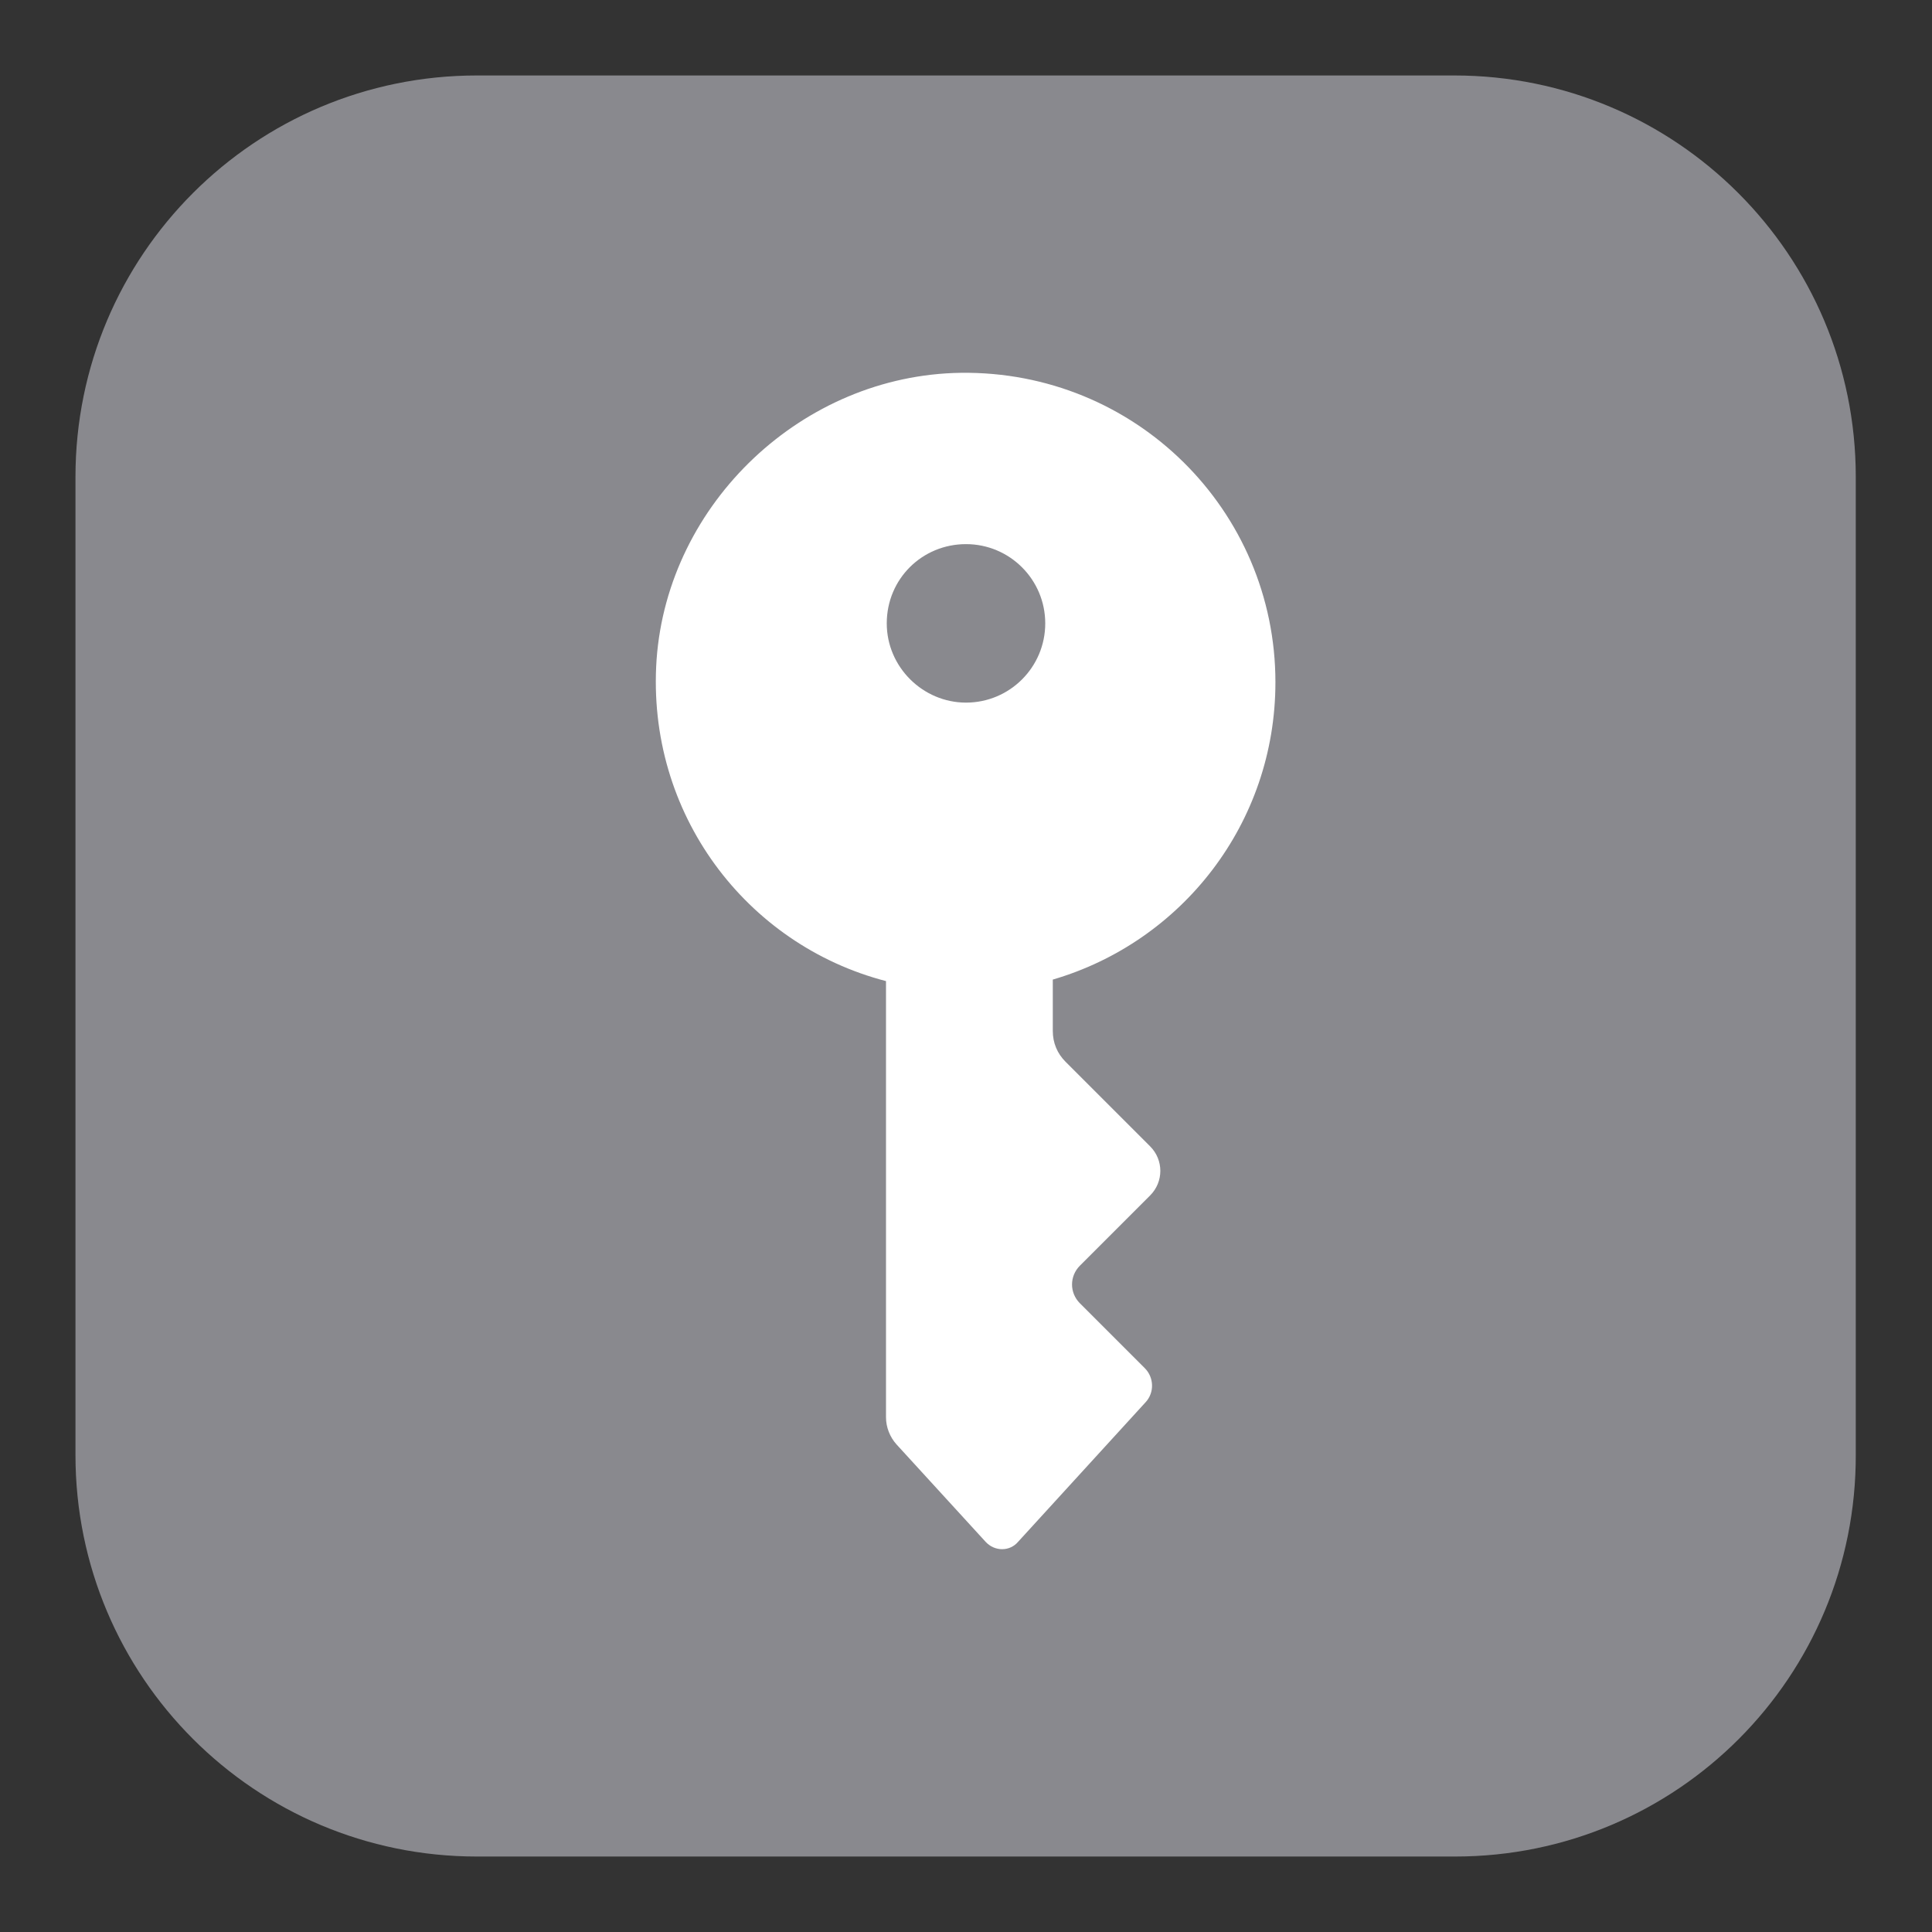 <?xml version="1.0" encoding="utf-8"?>
<!-- Svg Vector Icons : http://www.onlinewebfonts.com/icon -->
<!DOCTYPE svg PUBLIC "-//W3C//DTD SVG 1.1//EN" "http://www.w3.org/Graphics/SVG/1.1/DTD/svg11.dtd">
<svg version="1.1" xmlns="http://www.w3.org/2000/svg" xmlns:xlink="http://www.w3.org/1999/xlink" x="0px" y="0px" viewBox="0 0 256 256" enable-background="new 0 0 256 256" xml:space="preserve">
<rect x="0" y="0" width="256" height="256" fill="#333333" stroke="none"/>
<g> <path fill="#89898e" d="M192.8,246H63.2C33.8,246,10,222.2,10,192.8V63.2C10,33.8,33.8,10,63.2,10h129.5 c29.4,0,53.2,23.8,53.2,53.2v129.5C246,222.2,222.2,246,192.8,246z"/> <path fill="#ffffff" d="M169,90.4c0-22.8-18.6-41.3-41.7-41c-20.9,0.3-38.8,17.2-40.3,38c-1.4,20.4,11.9,37.8,30.4,42.6h0v57.8 c0,1.3,0.5,2.6,1.4,3.6l11.8,12.9c1.2,1.3,3.2,1.3,4.3,0l16.9-18.5c1.2-1.3,1.1-3.3-0.1-4.5l-8.6-8.6c-1.4-1.4-1.4-3.6,0-5l9.3-9.3 c1.8-1.8,1.8-4.7,0-6.5l-11.2-11.2c-1.1-1.1-1.7-2.5-1.7-4.1v-6.8C156.6,124.8,169,109.1,169,90.4L169,90.4z M128,72.1 c5.8,0,10.5,4.7,10.5,10.5c0,5.8-4.7,10.5-10.5,10.5c-5.7,0-10.5-4.7-10.5-10.5C117.5,76.7,122.2,72.1,128,72.1z"/></g>
</svg>